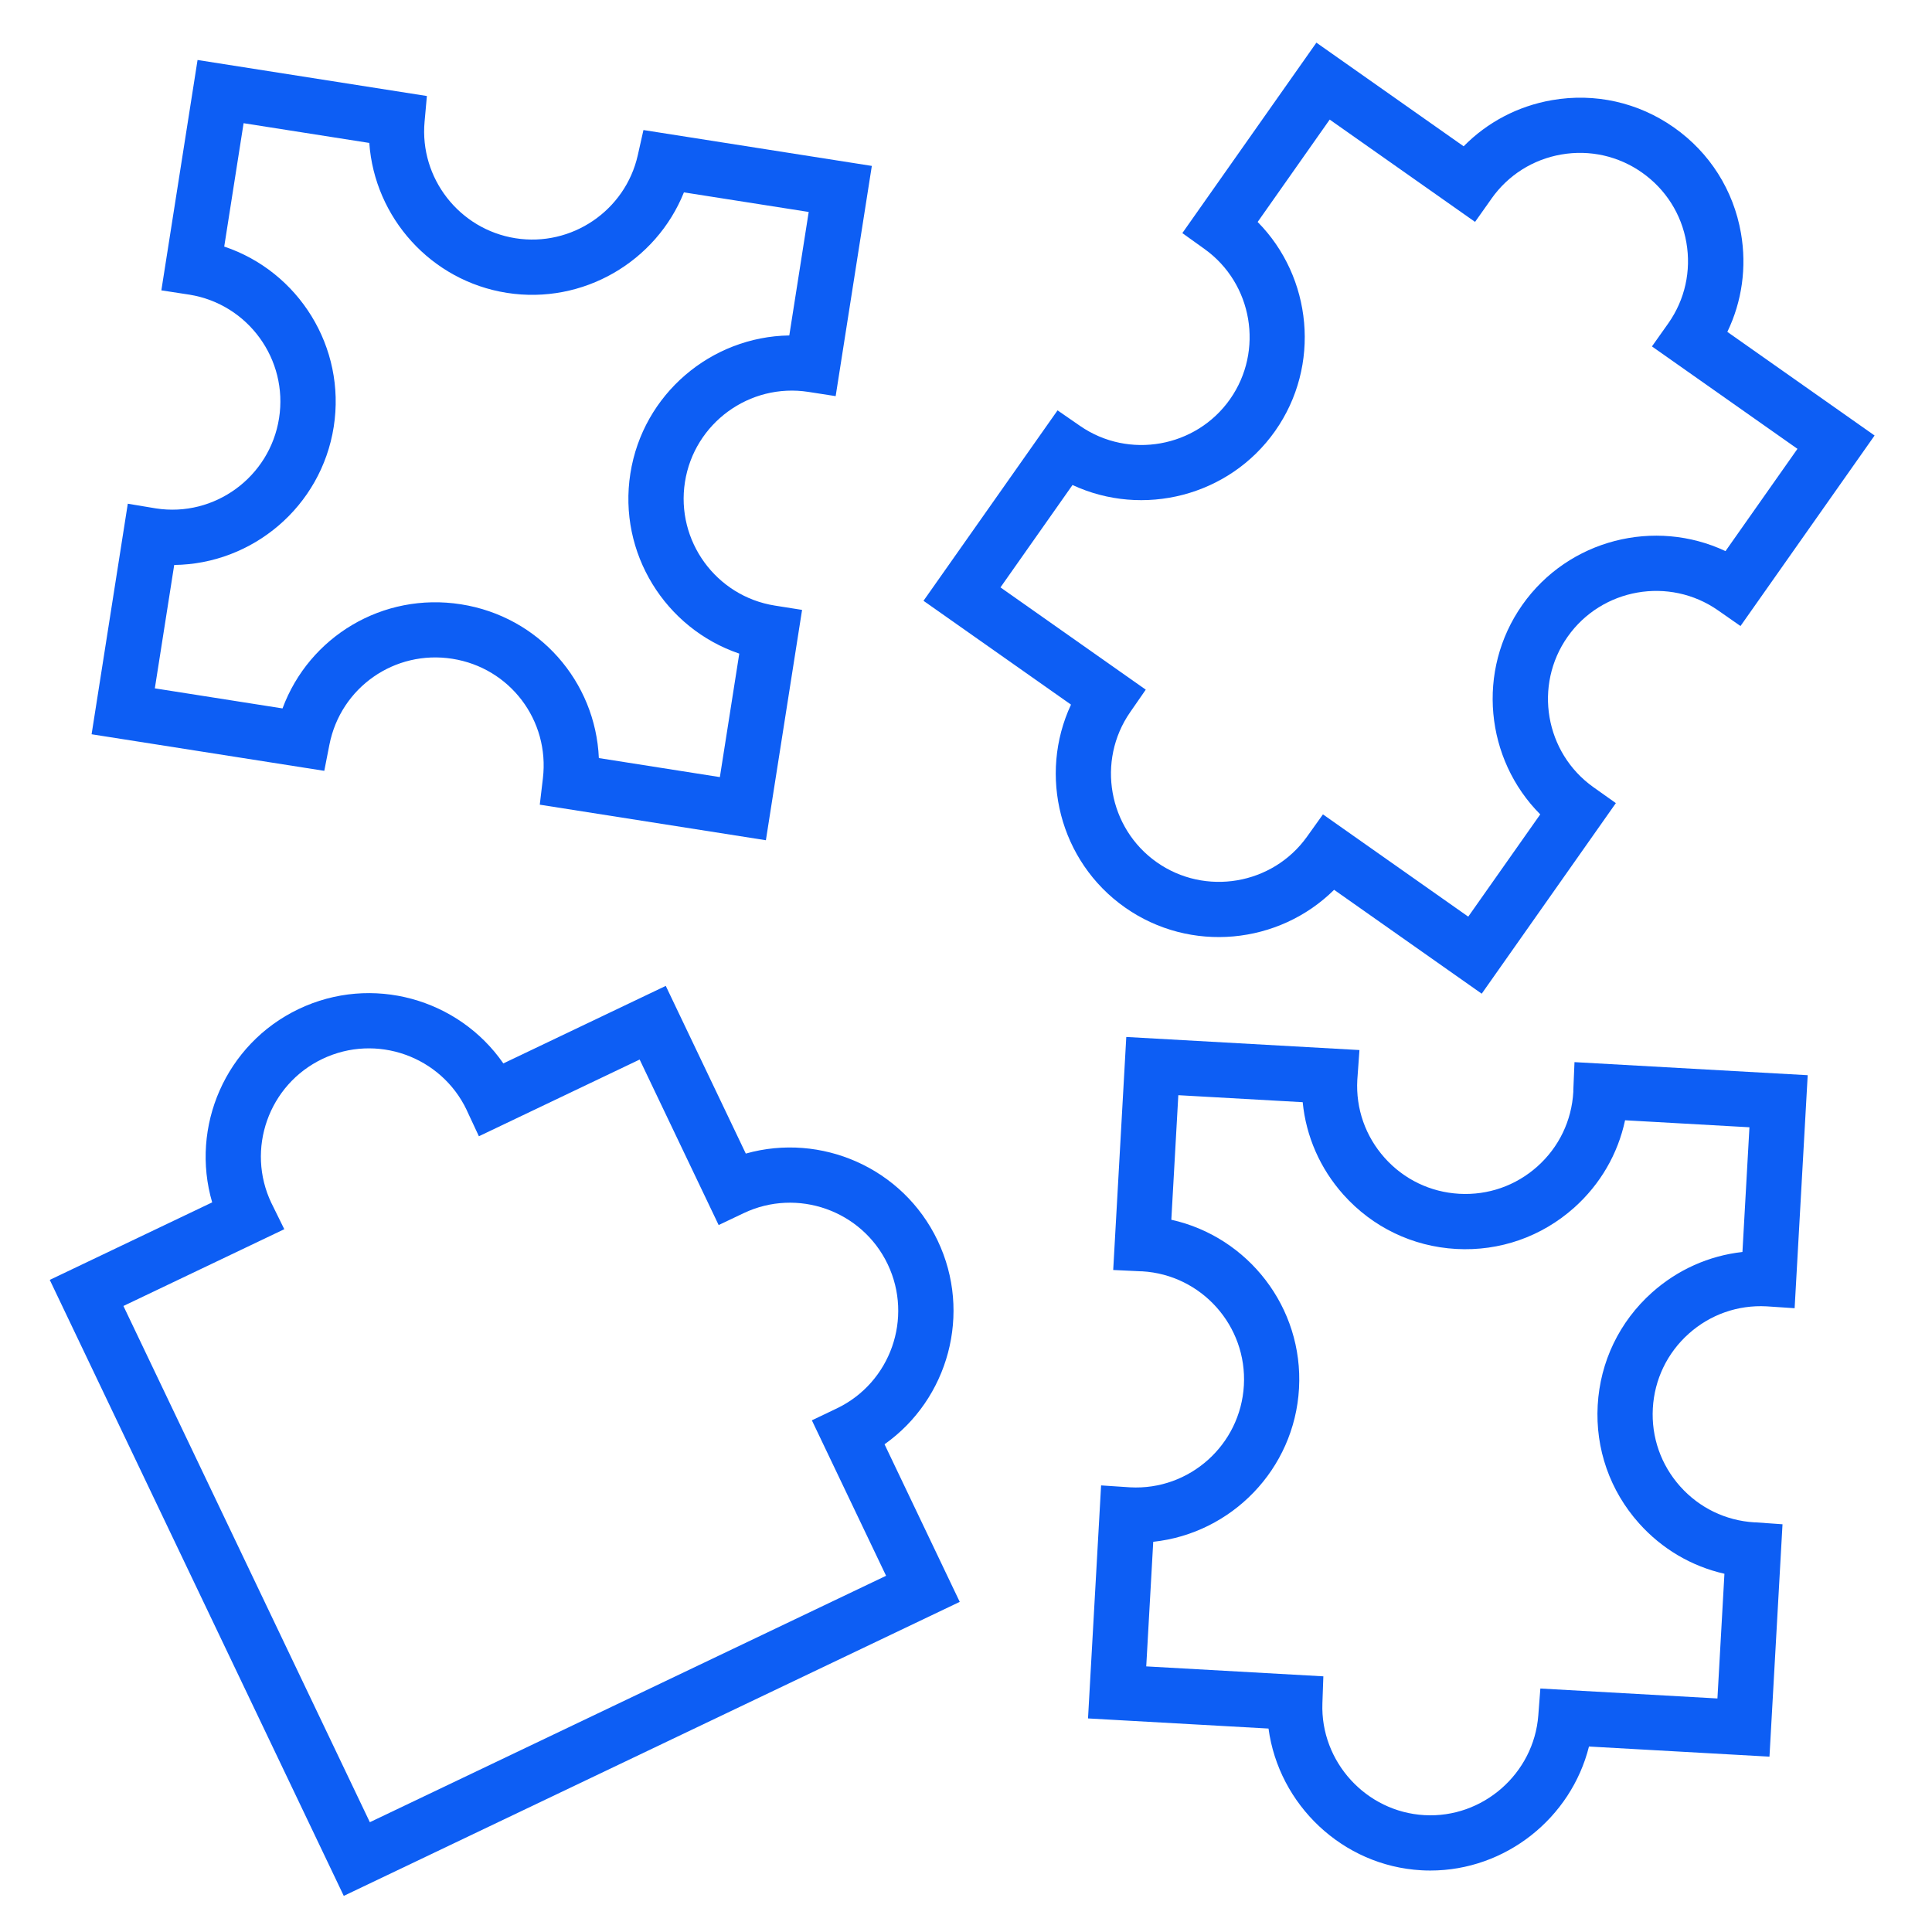 <svg xmlns="http://www.w3.org/2000/svg" id="Layer_1" data-name="Layer 1" viewBox="0 0 524.58 524.58"><defs><style> .cls-1 { fill: #0d5ef4; stroke-width: 0px; } </style></defs><path class="cls-1" d="M402.29,269.79l-40.05-28.19c-14.97,14.84-39,17.31-56.79,4.79-17.79-12.52-23.57-35.97-14.65-55.07l-40.05-28.19,36.4-51.71,6.12,4.23c13.21,9.13,31.47,5.87,40.71-7.26,9.24-13.13,6.14-31.42-6.91-40.77l-6.04-4.33,36.4-51.71,39.98,28.14c6.45-6.55,14.75-10.93,23.98-12.53,11.68-2.03,23.45.61,33.14,7.43,9.69,6.82,16.15,17.01,18.18,28.69,1.6,9.23.29,18.52-3.7,26.8l39.98,28.14-36.41,51.73-6.12-4.27c-13.23-9.23-31.54-6-40.82,7.18h0c-9.28,13.19-6.14,31.51,7.01,40.85l6.09,4.32-36.41,51.73ZM359.21,221.12l39.45,27.77,19.55-27.77c-14.92-14.96-17.42-39.03-4.87-56.87,12.56-17.84,36.05-23.61,55.17-14.61l19.54-27.77-39.51-27.81,4.49-6.34c4.47-6.39,6.2-14.15,4.86-21.86-1.34-7.73-5.62-14.47-12.03-18.99-6.42-4.52-14.21-6.26-21.93-4.92-7.7,1.34-14.42,5.58-18.94,11.96-.05.08-.11.16-.16.24l-4.32,6.1-39.47-27.78-19.56,27.8c14.8,14.97,17.25,38.99,4.75,56.75-12.5,17.76-35.93,23.56-55.02,14.67l-19.56,27.8,39.45,27.77-4.24,6.12c-9.16,13.21-5.92,31.49,7.23,40.74,13.15,9.25,31.45,6.14,40.79-6.94l4.33-6.06Z"></path><path class="cls-1" d="M388.39,507.89c-.82,0-1.64-.02-2.47-.07-21.42-1.2-38.71-17.83-41.49-38.48l-49.01-2.75,3.55-63.27,7.86.52c16.15.89,30-11.53,30.91-27.68.91-16.15-11.48-30.03-27.62-30.97h-.3s-7.56-.36-7.56-.36l3.55-63.27,63.31,3.55-.58,8.09c-.44,7.8,2.2,15.34,7.43,21.19,5.23,5.85,12.42,9.31,20.25,9.75,7.83.44,15.37-2.2,21.22-7.43,5.85-5.23,9.31-12.42,9.75-20.25v-.46s.32-7.61.32-7.61l63.32,3.55-3.55,63.27-7.61-.51c-7.81-.42-15.31,2.22-21.14,7.43-5.85,5.23-9.31,12.42-9.75,20.25-.44,7.83,2.2,15.37,7.43,21.22,5.2,5.82,12.34,9.28,20.12,9.75h.27s7.39.52,7.39.52l-3.54,63.1-49.01-2.75c-4.87,19.44-22.66,33.67-43.06,33.67ZM311.24,452.46l48.08,2.7-.26,7.34c-.56,15.85,11.86,29.46,27.7,30.35,15.83.9,29.7-11.25,30.92-27.06l.56-7.32,48.08,2.7,1.9-33.86c-8.92-2.02-16.97-6.74-23.19-13.7-7.9-8.84-11.88-20.22-11.22-32.05.66-11.83,5.9-22.7,14.73-30.6,6.95-6.21,15.49-10.01,24.57-11.02l1.9-33.86-33.77-1.9c-1.95,9.13-6.72,17.38-13.81,23.72-8.84,7.9-20.23,11.88-32.05,11.22-11.83-.66-22.7-5.9-30.6-14.73-6.34-7.09-10.16-15.83-11.07-25.12l-33.77-1.9-1.9,33.82c20.83,4.62,35.9,23.82,34.67,45.8s-18.36,39.38-39.58,41.64l-1.9,33.82Z"></path><path class="cls-1" d="M207.95,228.14l-61.39-9.65.85-7.17c1.86-15.73-8.94-29.99-24.6-32.45-15.66-2.46-30.32,7.79-33.37,23.34l-1.39,7.09-63.18-9.93,9.83-62.6,7.62,1.27c15.89,2.48,30.94-8.49,33.45-24.48,2.51-15.96-8.4-30.98-24.32-33.55l-.2-.03-7.44-1.14,9.83-62.55,62.27,9.78-.63,6.99c-1.39,15.34,9.46,29.23,24.69,31.63,15.23,2.4,29.81-7.5,33.2-22.53l1.54-6.85,62.01,9.74-9.82,62.51-7.4-1.15c-15.98-2.48-31.01,8.49-33.52,24.46-2.51,15.97,8.44,31.03,24.41,33.56l7.39,1.17-9.82,62.51ZM162.58,205.83l32.88,5.17,5.27-33.53c-20.06-6.8-32.97-27.3-29.57-48.91,3.39-21.61,21.97-37.16,43.15-37.48l5.27-33.53-33.88-5.32c-7.56,18.83-27.41,30.53-48.06,27.29-20.64-3.24-35.95-20.47-37.37-40.71l-34.13-5.36-5.26,33.5c20.16,6.75,33.13,27.29,29.73,48.96-3.41,21.68-22.06,37.25-43.31,37.49l-5.26,33.5,34.67,5.45c7.22-19.49,27.23-31.61,48.45-28.27,21.22,3.33,36.55,21,37.44,41.77Z"></path><path class="cls-1" d="M93.34,514.77L13.51,347.52l44.1-21.05c-6.01-20.52,3.59-43,23.48-52.49,19.9-9.5,43.41-2.81,55.58,14.76l44.1-21.05,21.73,45.53c20.4-5.76,42.65,3.84,52.08,23.6h0c9.43,19.76,2.9,43.1-14.41,55.33l20.42,42.79-167.25,79.83ZM33.51,354.6l66.91,140.17,140.17-66.91-20.15-42.21,6.76-3.23c14.6-6.98,20.8-24.54,13.83-39.15-6.97-14.6-24.53-20.82-39.13-13.86l-6.77,3.22-21.45-44.94-43.65,20.83-3.2-6.86c-.05-.11-.1-.23-.15-.34l.03.06c-6.98-14.63-24.55-20.84-39.16-13.86-14.62,6.98-20.83,24.54-13.85,39.16l.14.27,3.35,6.81-43.67,20.84Z"></path></svg>